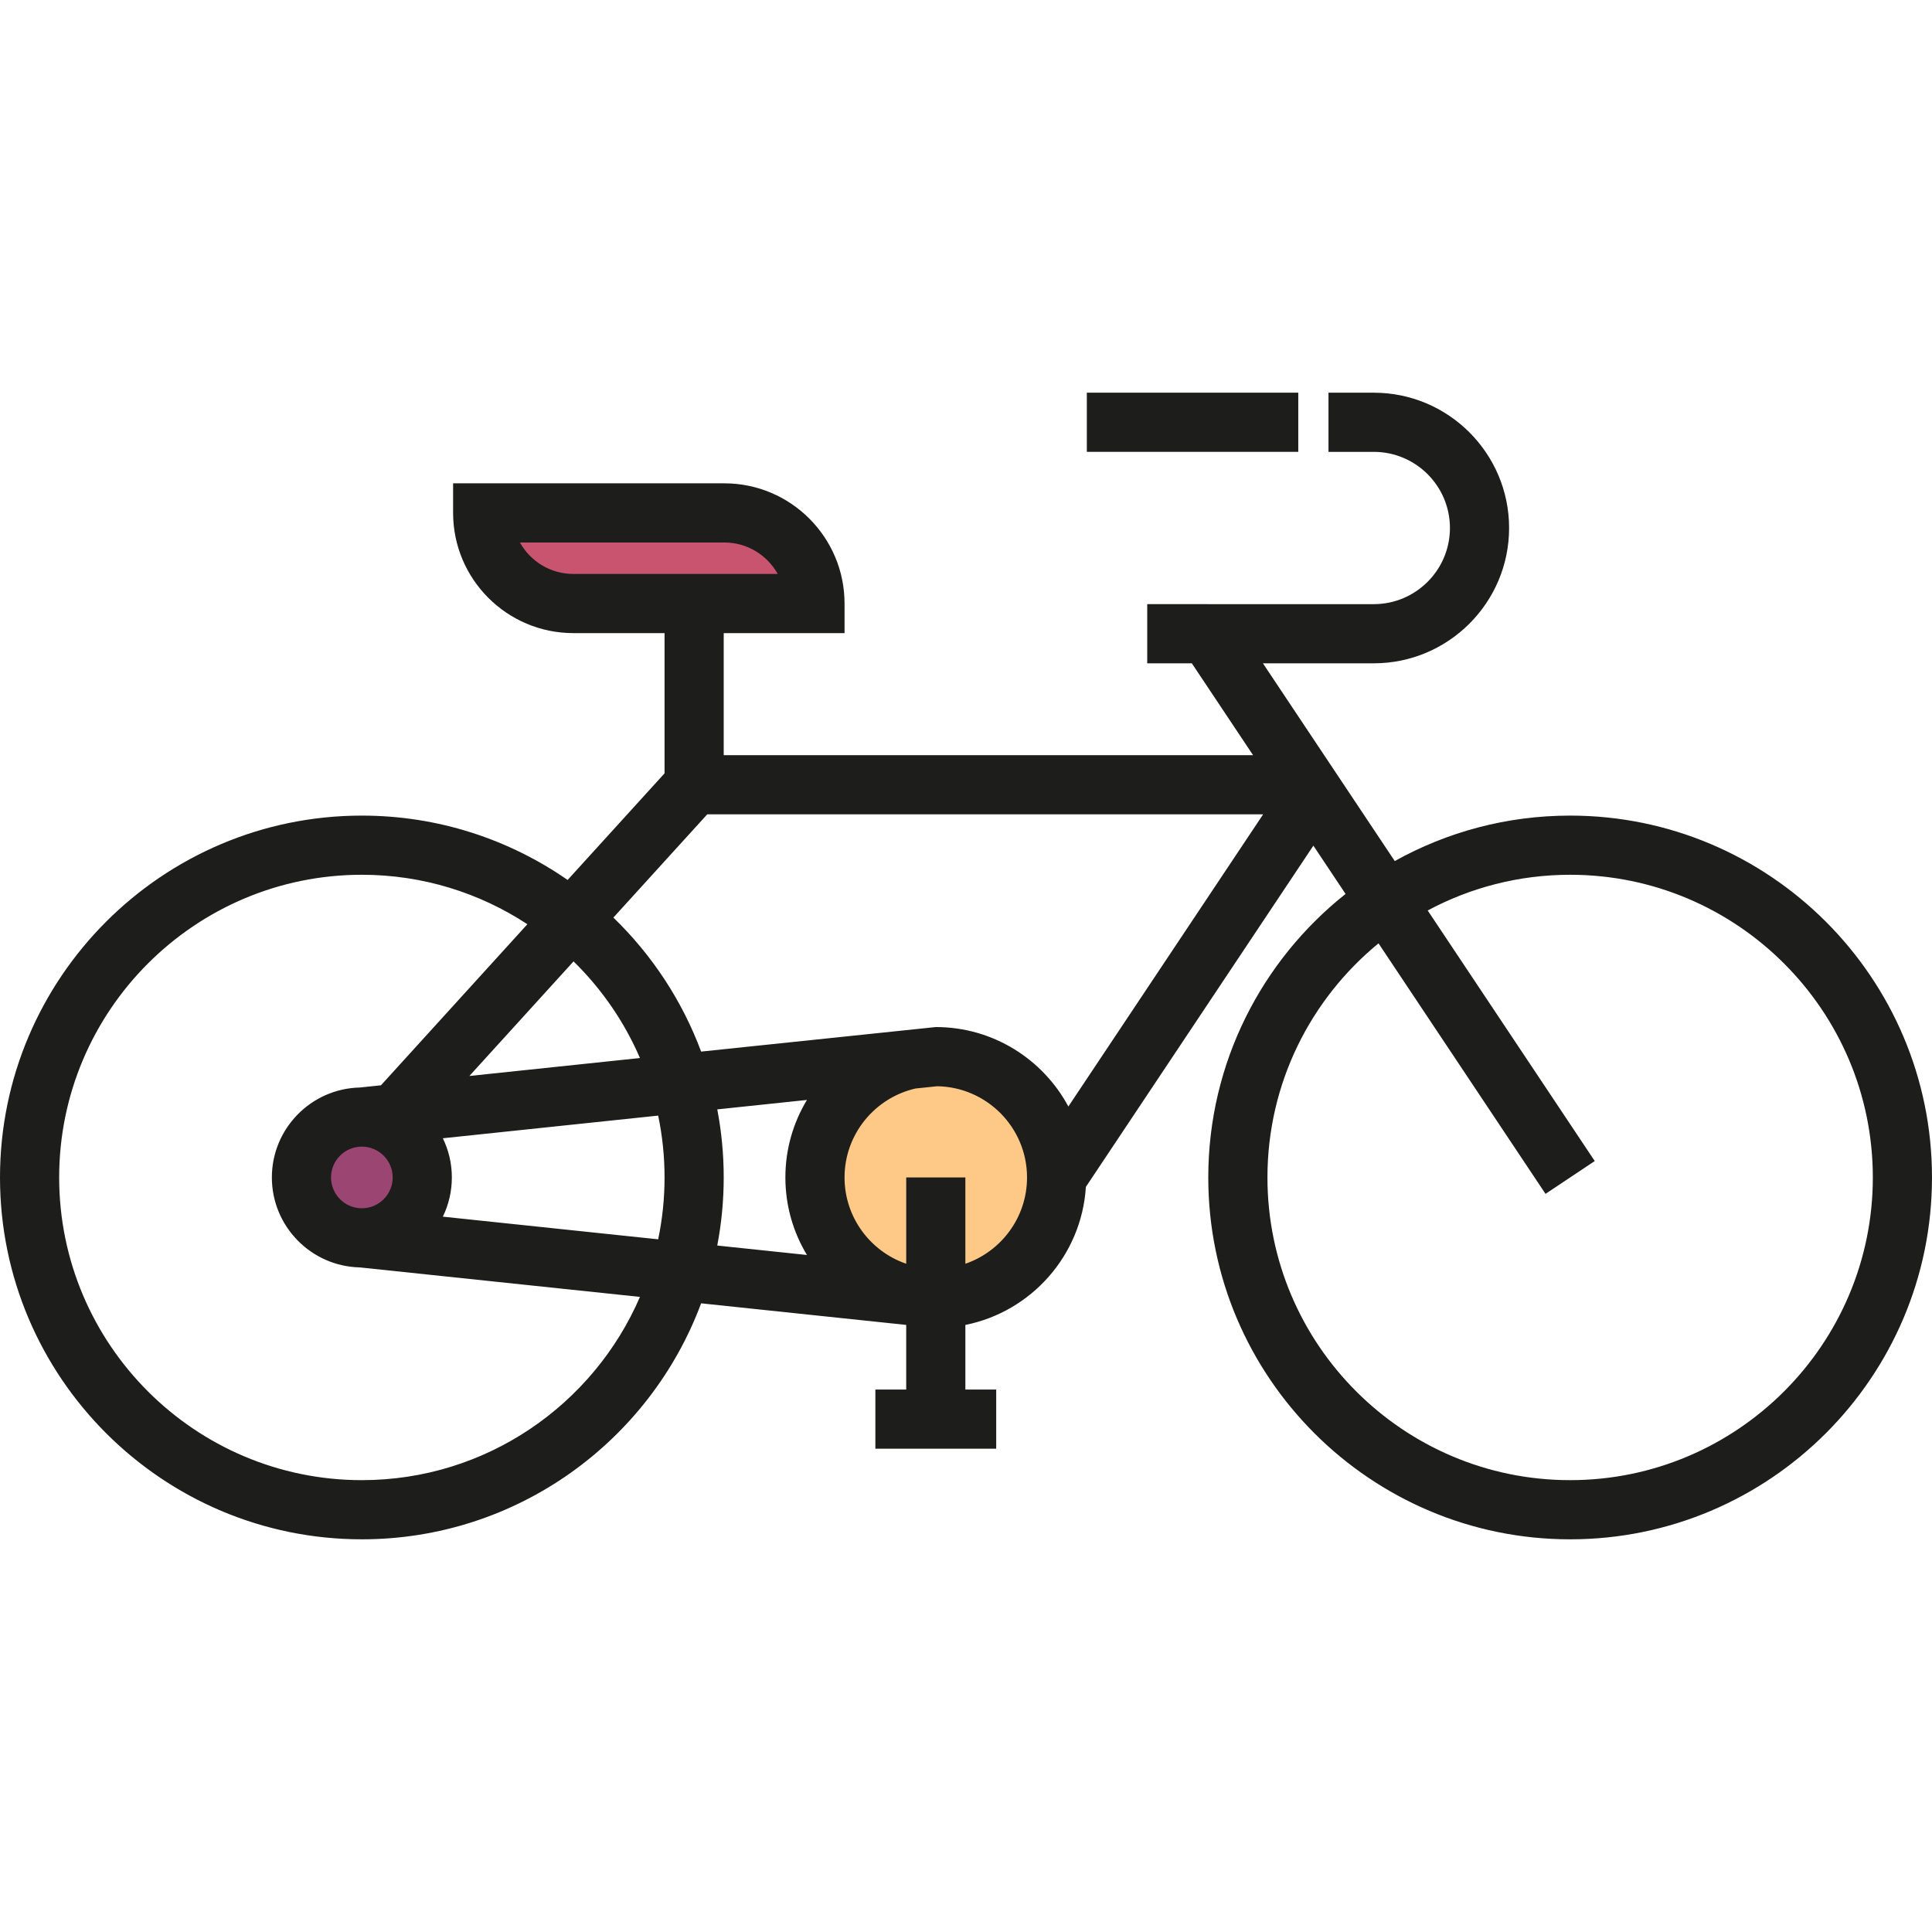 <?xml version="1.0" encoding="iso-8859-1"?>
<!-- Uploaded to: SVG Repo, www.svgrepo.com, Generator: SVG Repo Mixer Tools -->
<svg version="1.1" id="Layer_1" xmlns="http://www.w3.org/2000/svg" xmlns:xlink="http://www.w3.org/1999/xlink" 
	 viewBox="0 0 512.001 512.001" xml:space="preserve">
<path style="fill:#C8546F;" d="M207.969,159.942h-54.542c-9.667,0-17.504-7.837-17.504-17.505v-6.511h54.542
	c9.667,0,17.504,7.837,17.504,17.505V159.942z"/>
<circle style="fill:#9B4573;" cx="95.899" cy="312.042" r="16.011"/>
<circle style="fill:#FEC986;" cx="247.998" cy="312.042" r="32.02"/>
<g>
	<rect x="288.02" y="104.065" style="fill:#1D1D1B;" width="56.036" height="15.678"/>
	<path style="fill:#1D1D1B;" d="M416.104,216.143c-16.854,0-32.704,4.377-46.481,12.043l-34.934-52.402h29.381
		c19.771,0,35.857-16.086,35.857-35.857c0-19.772-16.086-35.858-35.857-35.858h-12.007v15.678h12.007
		c11.127,0,20.179,9.053,20.179,20.18s-9.052,20.179-20.179,20.179H304.03v15.678h11.816l16.231,24.348H191.792v-32.352h32.021
		v-7.839c0-17.565-14.29-31.855-31.855-31.855h-71.881v7.839c0,17.565,14.29,31.855,31.855,31.855h24.182v37.162l-25.69,28.259
		c-15.492-10.748-34.286-17.058-54.528-17.058C43.018,216.143,0,259.162,0,312.04s43.018,95.895,95.895,95.895
		c41.152,0,76.33-26.058,89.909-62.539l54.306,5.717c0.016,0.002,0.03,0.005,0.045,0.008v17.121h-8.171v15.678h32.021v-15.678h-8.17
		v-17.121c17.442-3.493,30.8-18.404,31.933-36.578l60.292-90.437l8.53,12.796c-22.15,17.581-36.383,44.728-36.383,75.14
		c0,52.877,43.019,95.895,95.896,95.895s95.896-43.018,95.896-95.895S468.98,216.143,416.104,216.143z M137.785,143.765h54.174
		c6.077,0,11.383,3.37,14.147,8.338h-54.174C145.855,152.103,140.549,148.733,137.785,143.765z M185.804,278.683
		c-5.04-13.543-13.058-25.645-23.252-35.515l24.869-27.356h147.325l-51.617,77.425c-6.729-12.522-19.952-21.057-35.134-21.057
		L185.804,278.683z M176.114,312.04c0,5.617-0.586,11.099-1.69,16.393l-57.063-6.006c1.526-3.142,2.384-6.665,2.384-10.387
		s-0.858-7.246-2.384-10.387l57.063-6.007C175.528,300.941,176.114,306.422,176.114,312.04z M95.895,303.868
		c4.507,0,8.172,3.666,8.172,8.171s-3.666,8.17-8.172,8.17s-8.17-3.666-8.17-8.17C87.725,307.534,91.391,303.868,95.895,303.868z
		 M124.388,285.147l27.609-30.371c7.415,7.264,13.43,15.948,17.596,25.613L124.388,285.147z M95.895,392.257
		c-44.231,0-80.217-35.986-80.217-80.217c0-44.232,35.986-80.218,80.217-80.218c16.182,0,31.25,4.832,43.867,13.107l-38.805,42.686
		l-5.605,0.589c-12.9,0.291-23.305,10.867-23.305,23.836s10.405,23.543,23.305,23.836l74.242,7.815
		C157.29,372.225,128.892,392.257,95.895,392.257z M190.082,293.997l23.768-2.502c-3.626,6.003-5.716,13.034-5.716,20.544
		c0,7.51,2.09,14.54,5.716,20.543l-23.768-2.502c1.117-5.846,1.71-11.875,1.71-18.041
		C191.792,305.873,191.2,299.843,190.082,293.997z M255.834,334.909V312.04h-15.678v22.869
		c-9.497-3.264-16.343-12.279-16.343-22.869c0-11.487,8.054-21.123,18.81-23.573l5.705-0.601
		c13.18,0.181,23.848,10.952,23.848,24.174C272.175,322.63,265.33,331.645,255.834,334.909z M416.104,392.257
		c-44.232,0-80.218-35.986-80.218-80.217c0-24.978,11.479-47.321,29.434-62.044l44.262,66.393l13.044-8.696l-44.271-66.408
		c11.258-6.031,24.109-9.462,37.749-9.462c44.232,0,80.218,35.986,80.218,80.218C496.322,356.271,460.336,392.257,416.104,392.257z"
		/>
</g>
</svg>